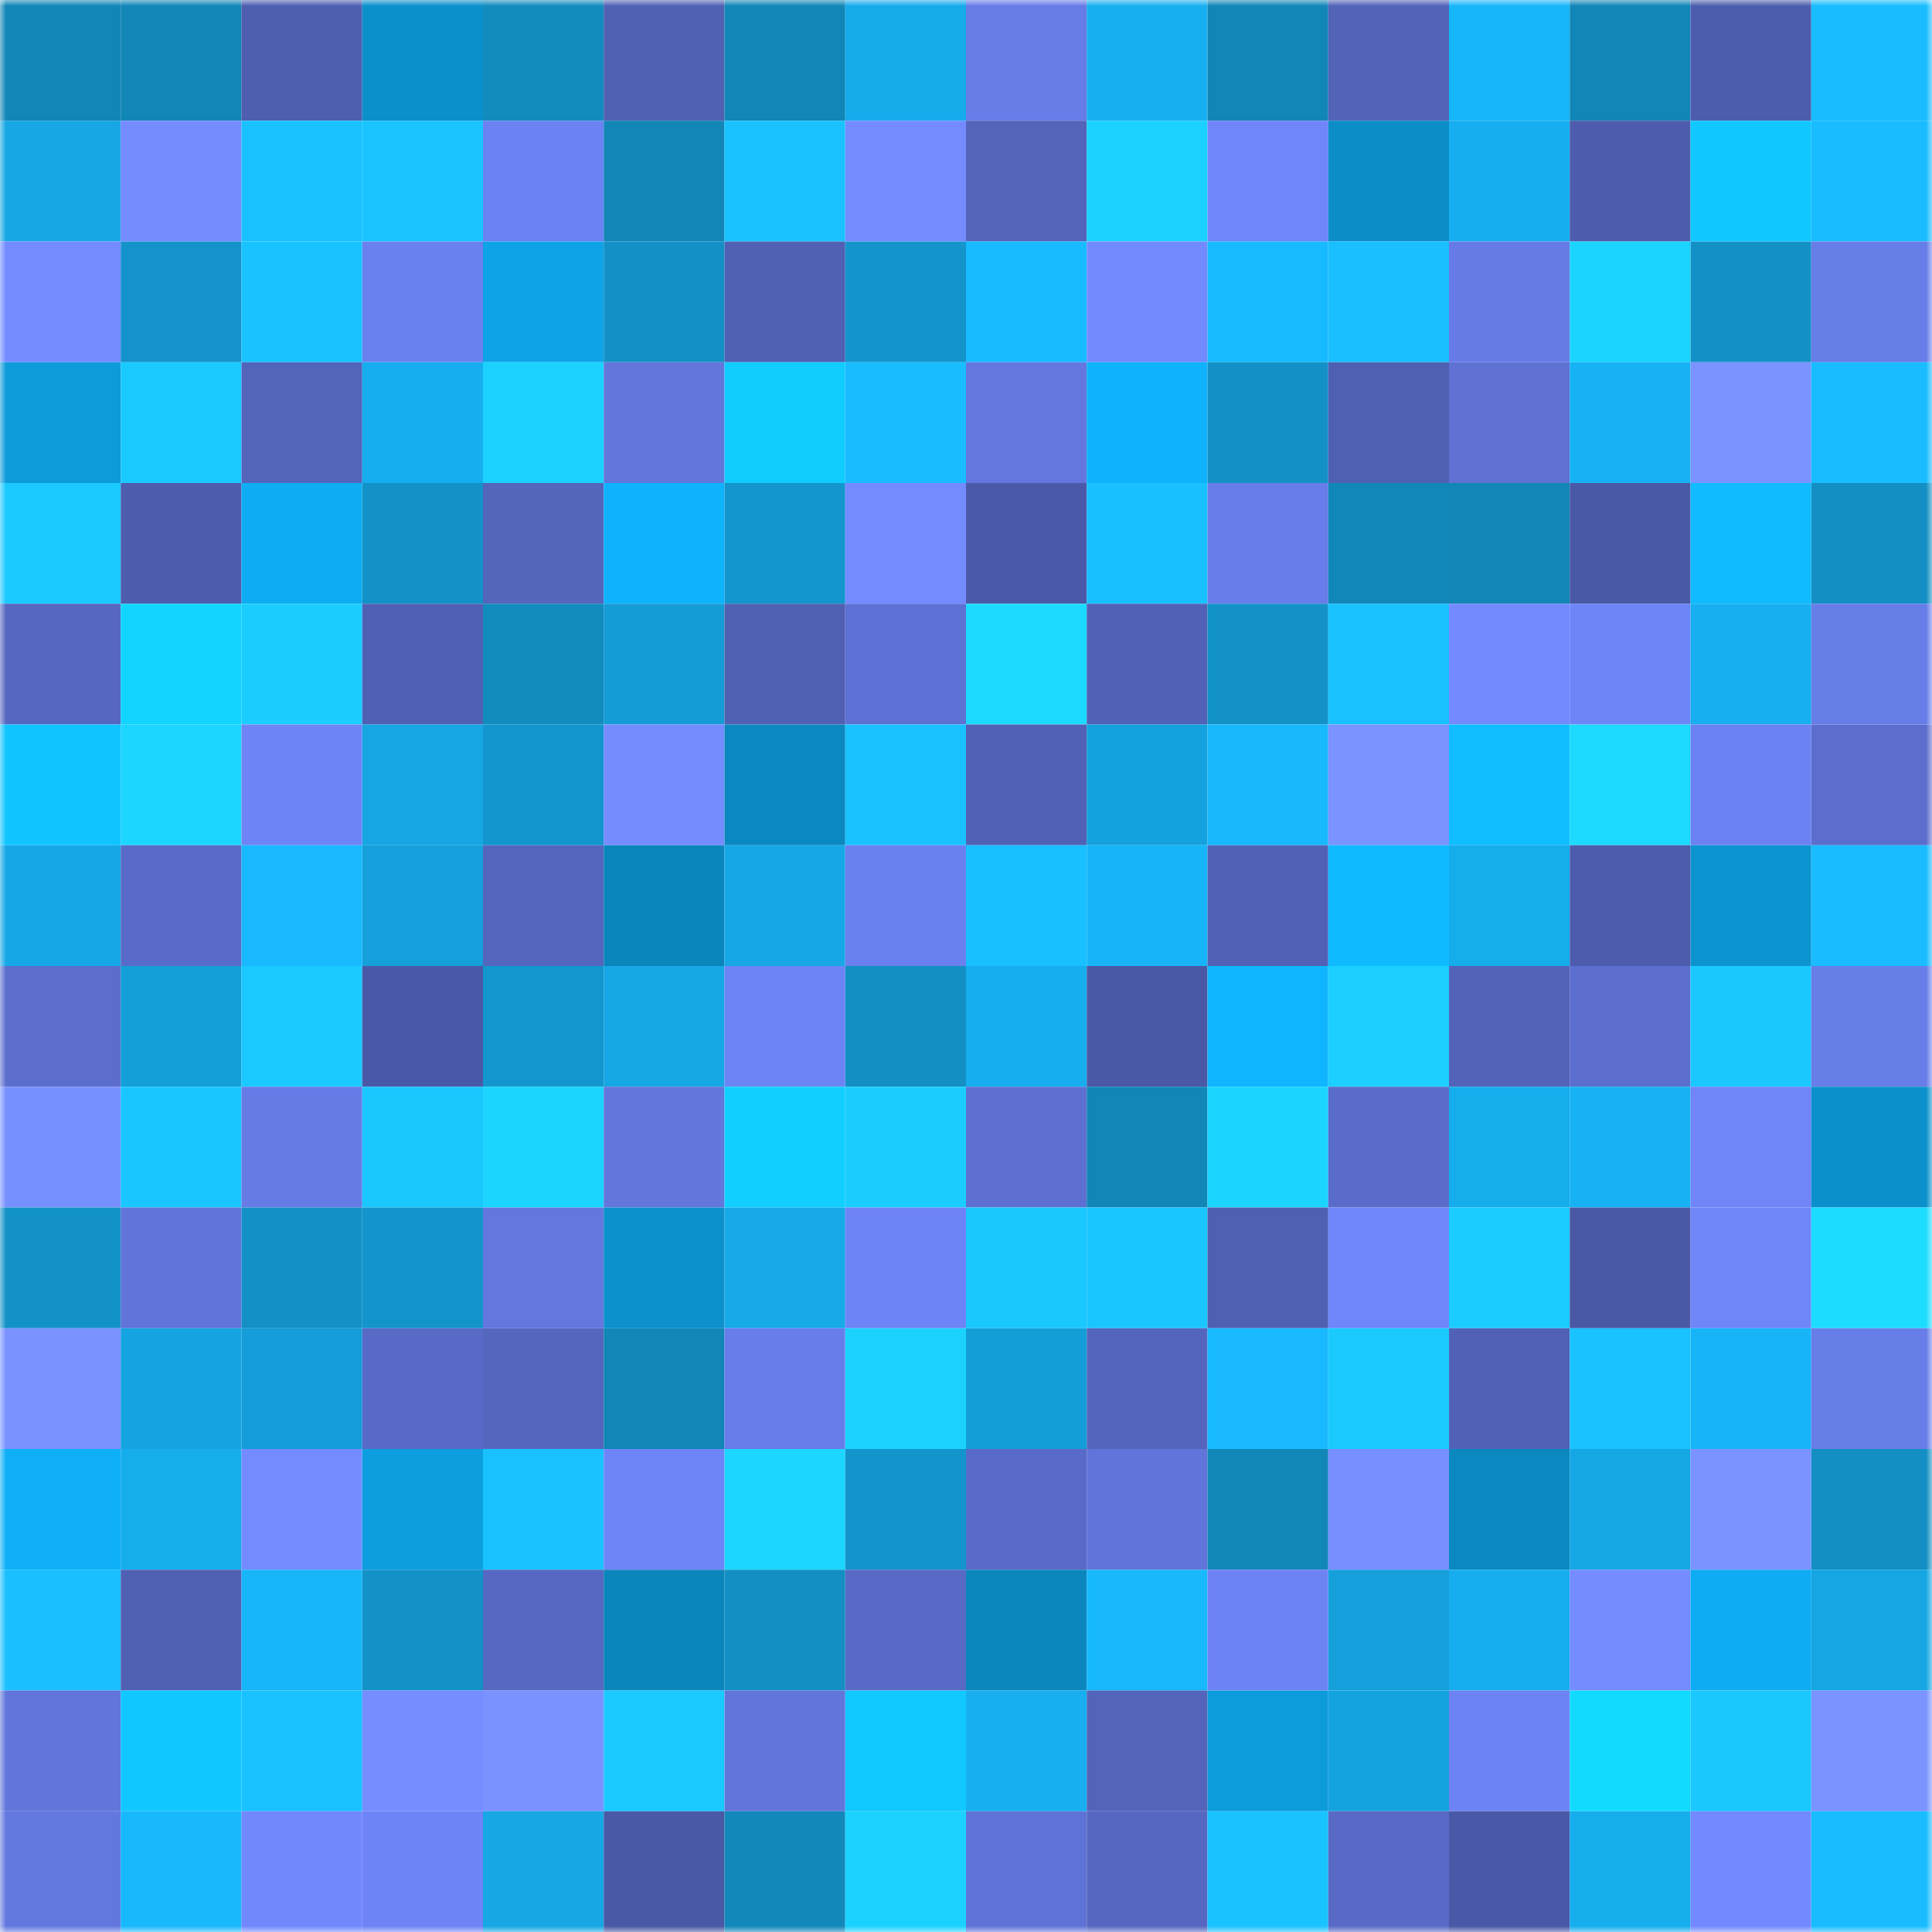 <svg viewBox="0 0 160 160" fill="none" role="img" xmlns="http://www.w3.org/2000/svg" width="240" height="240" name="ens%2Cpianli06.eth"><mask id="1962187766" mask-type="alpha" maskUnits="userSpaceOnUse" x="0" y="0" width="160" height="160"><rect width="160" height="160" fill="#FFFFFF"></rect></mask><g mask="url(#1962187766)"><rect x="0" y="0" width="10" height="10" fill="#1186b7"></rect><rect x="10" y="0" width="10" height="10" fill="#1186b7"></rect><rect x="20" y="0" width="10" height="10" fill="#4e5fb0"></rect><rect x="30" y="0" width="10" height="10" fill="#0c90cb"></rect><rect x="40" y="0" width="10" height="10" fill="#128bbe"></rect><rect x="50" y="0" width="10" height="10" fill="#5060b3"></rect><rect x="60" y="0" width="10" height="10" fill="#1186b7"></rect><rect x="70" y="0" width="10" height="10" fill="#16abeb"></rect><rect x="80" y="0" width="10" height="10" fill="#677ce7"></rect><rect x="90" y="0" width="10" height="10" fill="#17aff0"></rect><rect x="100" y="0" width="10" height="10" fill="#1186b7"></rect><rect x="110" y="0" width="10" height="10" fill="#5263b8"></rect><rect x="120" y="0" width="10" height="10" fill="#17b6f9"></rect><rect x="130" y="0" width="10" height="10" fill="#1186b7"></rect><rect x="140" y="0" width="10" height="10" fill="#4d5dad"></rect><rect x="150" y="0" width="10" height="10" fill="#18bcff"></rect><rect x="0" y="10" width="10" height="10" fill="#16a7e4"></rect><rect x="10" y="10" width="10" height="10" fill="#758cff"></rect><rect x="20" y="10" width="10" height="10" fill="#19c2ff"></rect><rect x="30" y="10" width="10" height="10" fill="#19c4ff"></rect><rect x="40" y="10" width="10" height="10" fill="#6c82f2"></rect><rect x="50" y="10" width="10" height="10" fill="#1186b7"></rect><rect x="60" y="10" width="10" height="10" fill="#19c2ff"></rect><rect x="70" y="10" width="10" height="10" fill="#748bff"></rect><rect x="80" y="10" width="10" height="10" fill="#5364ba"></rect><rect x="90" y="10" width="10" height="10" fill="#1bd1ff"></rect><rect x="100" y="10" width="10" height="10" fill="#6f85f9"></rect><rect x="110" y="10" width="10" height="10" fill="#0c8dc7"></rect><rect x="120" y="10" width="10" height="10" fill="#17aeef"></rect><rect x="130" y="10" width="10" height="10" fill="#4d5cac"></rect><rect x="140" y="10" width="10" height="10" fill="#11c7ff"></rect><rect x="150" y="10" width="10" height="10" fill="#18bcff"></rect><rect x="0" y="20" width="10" height="10" fill="#738bff"></rect><rect x="10" y="20" width="10" height="10" fill="#1393ca"></rect><rect x="20" y="20" width="10" height="10" fill="#19c3ff"></rect><rect x="30" y="20" width="10" height="10" fill="#6b80ef"></rect><rect x="40" y="20" width="10" height="10" fill="#0ea3e6"></rect><rect x="50" y="20" width="10" height="10" fill="#1391c6"></rect><rect x="60" y="20" width="10" height="10" fill="#5060b3"></rect><rect x="70" y="20" width="10" height="10" fill="#1395cc"></rect><rect x="80" y="20" width="10" height="10" fill="#18bbff"></rect><rect x="90" y="20" width="10" height="10" fill="#738aff"></rect><rect x="100" y="20" width="10" height="10" fill="#18baff"></rect><rect x="110" y="20" width="10" height="10" fill="#19bfff"></rect><rect x="120" y="20" width="10" height="10" fill="#667be6"></rect><rect x="130" y="20" width="10" height="10" fill="#1bd4ff"></rect><rect x="140" y="20" width="10" height="10" fill="#1391c7"></rect><rect x="150" y="20" width="10" height="10" fill="#677de8"></rect><rect x="0" y="30" width="10" height="10" fill="#0d9bda"></rect><rect x="10" y="30" width="10" height="10" fill="#1ac9ff"></rect><rect x="20" y="30" width="10" height="10" fill="#5364bb"></rect><rect x="30" y="30" width="10" height="10" fill="#16aeee"></rect><rect x="40" y="30" width="10" height="10" fill="#1bd2ff"></rect><rect x="50" y="30" width="10" height="10" fill="#6276dc"></rect><rect x="60" y="30" width="10" height="10" fill="#11cdff"></rect><rect x="70" y="30" width="10" height="10" fill="#18bcff"></rect><rect x="80" y="30" width="10" height="10" fill="#6377de"></rect><rect x="90" y="30" width="10" height="10" fill="#0fb3fc"></rect><rect x="100" y="30" width="10" height="10" fill="#1391c7"></rect><rect x="110" y="30" width="10" height="10" fill="#4f5fb1"></rect><rect x="120" y="30" width="10" height="10" fill="#5f72d4"></rect><rect x="130" y="30" width="10" height="10" fill="#17b2f4"></rect><rect x="140" y="30" width="10" height="10" fill="#7a93ff"></rect><rect x="150" y="30" width="10" height="10" fill="#18bcff"></rect><rect x="0" y="40" width="10" height="10" fill="#1ac9ff"></rect><rect x="10" y="40" width="10" height="10" fill="#4d5cac"></rect><rect x="20" y="40" width="10" height="10" fill="#0eadf3"></rect><rect x="30" y="40" width="10" height="10" fill="#1392c8"></rect><rect x="40" y="40" width="10" height="10" fill="#5465bc"></rect><rect x="50" y="40" width="10" height="10" fill="#0fb3fc"></rect><rect x="60" y="40" width="10" height="10" fill="#1395cd"></rect><rect x="70" y="40" width="10" height="10" fill="#748bff"></rect><rect x="80" y="40" width="10" height="10" fill="#4b5aa8"></rect><rect x="90" y="40" width="10" height="10" fill="#19c0ff"></rect><rect x="100" y="40" width="10" height="10" fill="#687de9"></rect><rect x="110" y="40" width="10" height="10" fill="#1187b9"></rect><rect x="120" y="40" width="10" height="10" fill="#1186b7"></rect><rect x="130" y="40" width="10" height="10" fill="#4a59a5"></rect><rect x="140" y="40" width="10" height="10" fill="#10bcff"></rect><rect x="150" y="40" width="10" height="10" fill="#138fc4"></rect><rect x="0" y="50" width="10" height="10" fill="#5567c0"></rect><rect x="10" y="50" width="10" height="10" fill="#12d5ff"></rect><rect x="20" y="50" width="10" height="10" fill="#1bcdff"></rect><rect x="30" y="50" width="10" height="10" fill="#5061b5"></rect><rect x="40" y="50" width="10" height="10" fill="#128bbe"></rect><rect x="50" y="50" width="10" height="10" fill="#149cd6"></rect><rect x="60" y="50" width="10" height="10" fill="#5060b3"></rect><rect x="70" y="50" width="10" height="10" fill="#5e71d4"></rect><rect x="80" y="50" width="10" height="10" fill="#1cdaff"></rect><rect x="90" y="50" width="10" height="10" fill="#5162b6"></rect><rect x="100" y="50" width="10" height="10" fill="#1392c8"></rect><rect x="110" y="50" width="10" height="10" fill="#19c2ff"></rect><rect x="120" y="50" width="10" height="10" fill="#738aff"></rect><rect x="130" y="50" width="10" height="10" fill="#6e85f8"></rect><rect x="140" y="50" width="10" height="10" fill="#17afef"></rect><rect x="150" y="50" width="10" height="10" fill="#677de8"></rect><rect x="0" y="60" width="10" height="10" fill="#10c4ff"></rect><rect x="10" y="60" width="10" height="10" fill="#1cd6ff"></rect><rect x="20" y="60" width="10" height="10" fill="#6e84f6"></rect><rect x="30" y="60" width="10" height="10" fill="#15a6e3"></rect><rect x="40" y="60" width="10" height="10" fill="#1396cd"></rect><rect x="50" y="60" width="10" height="10" fill="#758cff"></rect><rect x="60" y="60" width="10" height="10" fill="#0b88bf"></rect><rect x="70" y="60" width="10" height="10" fill="#19c2ff"></rect><rect x="80" y="60" width="10" height="10" fill="#5162b6"></rect><rect x="90" y="60" width="10" height="10" fill="#15a1dd"></rect><rect x="100" y="60" width="10" height="10" fill="#18b8fc"></rect><rect x="110" y="60" width="10" height="10" fill="#7a93ff"></rect><rect x="120" y="60" width="10" height="10" fill="#10bdff"></rect><rect x="130" y="60" width="10" height="10" fill="#1cd9ff"></rect><rect x="140" y="60" width="10" height="10" fill="#6c82f3"></rect><rect x="150" y="60" width="10" height="10" fill="#5b6ecd"></rect><rect x="0" y="70" width="10" height="10" fill="#16a8e6"></rect><rect x="10" y="70" width="10" height="10" fill="#596bc8"></rect><rect x="20" y="70" width="10" height="10" fill="#18b9fe"></rect><rect x="30" y="70" width="10" height="10" fill="#15a0db"></rect><rect x="40" y="70" width="10" height="10" fill="#5466be"></rect><rect x="50" y="70" width="10" height="10" fill="#0b86bd"></rect><rect x="60" y="70" width="10" height="10" fill="#16a8e6"></rect><rect x="70" y="70" width="10" height="10" fill="#6b80ef"></rect><rect x="80" y="70" width="10" height="10" fill="#19c0ff"></rect><rect x="90" y="70" width="10" height="10" fill="#17b5f8"></rect><rect x="100" y="70" width="10" height="10" fill="#5162b6"></rect><rect x="110" y="70" width="10" height="10" fill="#10baff"></rect><rect x="120" y="70" width="10" height="10" fill="#16aded"></rect><rect x="130" y="70" width="10" height="10" fill="#4d5cac"></rect><rect x="140" y="70" width="10" height="10" fill="#0c94d0"></rect><rect x="150" y="70" width="10" height="10" fill="#18bcff"></rect><rect x="0" y="80" width="10" height="10" fill="#5b6ecc"></rect><rect x="10" y="80" width="10" height="10" fill="#149fd9"></rect><rect x="20" y="80" width="10" height="10" fill="#1ac9ff"></rect><rect x="30" y="80" width="10" height="10" fill="#4a59a7"></rect><rect x="40" y="80" width="10" height="10" fill="#1397ce"></rect><rect x="50" y="80" width="10" height="10" fill="#16a7e5"></rect><rect x="60" y="80" width="10" height="10" fill="#6d84f5"></rect><rect x="70" y="80" width="10" height="10" fill="#138fc4"></rect><rect x="80" y="80" width="10" height="10" fill="#16aeee"></rect><rect x="90" y="80" width="10" height="10" fill="#4a59a5"></rect><rect x="100" y="80" width="10" height="10" fill="#0fb6ff"></rect><rect x="110" y="80" width="10" height="10" fill="#1bcfff"></rect><rect x="120" y="80" width="10" height="10" fill="#5363b9"></rect><rect x="130" y="80" width="10" height="10" fill="#5c6fce"></rect><rect x="140" y="80" width="10" height="10" fill="#1ac8ff"></rect><rect x="150" y="80" width="10" height="10" fill="#677de8"></rect><rect x="0" y="90" width="10" height="10" fill="#7790ff"></rect><rect x="10" y="90" width="10" height="10" fill="#1ac6ff"></rect><rect x="20" y="90" width="10" height="10" fill="#667be6"></rect><rect x="30" y="90" width="10" height="10" fill="#1ac7ff"></rect><rect x="40" y="90" width="10" height="10" fill="#1bd5ff"></rect><rect x="50" y="90" width="10" height="10" fill="#6276dc"></rect><rect x="60" y="90" width="10" height="10" fill="#11d0ff"></rect><rect x="70" y="90" width="10" height="10" fill="#1acdff"></rect><rect x="80" y="90" width="10" height="10" fill="#5d70d1"></rect><rect x="90" y="90" width="10" height="10" fill="#1186b7"></rect><rect x="100" y="90" width="10" height="10" fill="#1bd4ff"></rect><rect x="110" y="90" width="10" height="10" fill="#5a6cc9"></rect><rect x="120" y="90" width="10" height="10" fill="#16aded"></rect><rect x="130" y="90" width="10" height="10" fill="#17b2f4"></rect><rect x="140" y="90" width="10" height="10" fill="#6f85f8"></rect><rect x="150" y="90" width="10" height="10" fill="#0c90cb"></rect><rect x="0" y="100" width="10" height="10" fill="#1392c8"></rect><rect x="10" y="100" width="10" height="10" fill="#6174d9"></rect><rect x="20" y="100" width="10" height="10" fill="#1390c6"></rect><rect x="30" y="100" width="10" height="10" fill="#1395cc"></rect><rect x="40" y="100" width="10" height="10" fill="#6377de"></rect><rect x="50" y="100" width="10" height="10" fill="#0c91cd"></rect><rect x="60" y="100" width="10" height="10" fill="#16aae9"></rect><rect x="70" y="100" width="10" height="10" fill="#6e84f6"></rect><rect x="80" y="100" width="10" height="10" fill="#1ac7ff"></rect><rect x="90" y="100" width="10" height="10" fill="#1ac6ff"></rect><rect x="100" y="100" width="10" height="10" fill="#4f5fb1"></rect><rect x="110" y="100" width="10" height="10" fill="#6f86fa"></rect><rect x="120" y="100" width="10" height="10" fill="#1accff"></rect><rect x="130" y="100" width="10" height="10" fill="#4a59a5"></rect><rect x="140" y="100" width="10" height="10" fill="#6f86f9"></rect><rect x="150" y="100" width="10" height="10" fill="#1dddff"></rect><rect x="0" y="110" width="10" height="10" fill="#7992ff"></rect><rect x="10" y="110" width="10" height="10" fill="#15a4e1"></rect><rect x="20" y="110" width="10" height="10" fill="#149dd8"></rect><rect x="30" y="110" width="10" height="10" fill="#586ac6"></rect><rect x="40" y="110" width="10" height="10" fill="#5566be"></rect><rect x="50" y="110" width="10" height="10" fill="#1186b7"></rect><rect x="60" y="110" width="10" height="10" fill="#687dea"></rect><rect x="70" y="110" width="10" height="10" fill="#1bd2ff"></rect><rect x="80" y="110" width="10" height="10" fill="#149ed8"></rect><rect x="90" y="110" width="10" height="10" fill="#5465bd"></rect><rect x="100" y="110" width="10" height="10" fill="#18b9fe"></rect><rect x="110" y="110" width="10" height="10" fill="#1acaff"></rect><rect x="120" y="110" width="10" height="10" fill="#5162b6"></rect><rect x="130" y="110" width="10" height="10" fill="#19c3ff"></rect><rect x="140" y="110" width="10" height="10" fill="#17b5f8"></rect><rect x="150" y="110" width="10" height="10" fill="#677de8"></rect><rect x="0" y="120" width="10" height="10" fill="#0faff7"></rect><rect x="10" y="120" width="10" height="10" fill="#16aded"></rect><rect x="20" y="120" width="10" height="10" fill="#748bff"></rect><rect x="30" y="120" width="10" height="10" fill="#0d9edf"></rect><rect x="40" y="120" width="10" height="10" fill="#19c2ff"></rect><rect x="50" y="120" width="10" height="10" fill="#6e85f8"></rect><rect x="60" y="120" width="10" height="10" fill="#1cd6ff"></rect><rect x="70" y="120" width="10" height="10" fill="#1395cc"></rect><rect x="80" y="120" width="10" height="10" fill="#596bc8"></rect><rect x="90" y="120" width="10" height="10" fill="#6174d9"></rect><rect x="100" y="120" width="10" height="10" fill="#1187b8"></rect><rect x="110" y="120" width="10" height="10" fill="#778fff"></rect><rect x="120" y="120" width="10" height="10" fill="#0b88bf"></rect><rect x="130" y="120" width="10" height="10" fill="#16a7e5"></rect><rect x="140" y="120" width="10" height="10" fill="#7a93ff"></rect><rect x="150" y="120" width="10" height="10" fill="#138fc4"></rect><rect x="0" y="130" width="10" height="10" fill="#19bfff"></rect><rect x="10" y="130" width="10" height="10" fill="#5060b3"></rect><rect x="20" y="130" width="10" height="10" fill="#17b6f9"></rect><rect x="30" y="130" width="10" height="10" fill="#1392c8"></rect><rect x="40" y="130" width="10" height="10" fill="#5668c2"></rect><rect x="50" y="130" width="10" height="10" fill="#0b86bd"></rect><rect x="60" y="130" width="10" height="10" fill="#138fc4"></rect><rect x="70" y="130" width="10" height="10" fill="#586ac6"></rect><rect x="80" y="130" width="10" height="10" fill="#0b87bd"></rect><rect x="90" y="130" width="10" height="10" fill="#18b8fc"></rect><rect x="100" y="130" width="10" height="10" fill="#6d83f4"></rect><rect x="110" y="130" width="10" height="10" fill="#15a0db"></rect><rect x="120" y="130" width="10" height="10" fill="#16aeee"></rect><rect x="130" y="130" width="10" height="10" fill="#758cff"></rect><rect x="140" y="130" width="10" height="10" fill="#0eadf3"></rect><rect x="150" y="130" width="10" height="10" fill="#15a6e3"></rect><rect x="0" y="140" width="10" height="10" fill="#6175da"></rect><rect x="10" y="140" width="10" height="10" fill="#11c7ff"></rect><rect x="20" y="140" width="10" height="10" fill="#19c2ff"></rect><rect x="30" y="140" width="10" height="10" fill="#758dff"></rect><rect x="40" y="140" width="10" height="10" fill="#7992ff"></rect><rect x="50" y="140" width="10" height="10" fill="#1ac9ff"></rect><rect x="60" y="140" width="10" height="10" fill="#6275db"></rect><rect x="70" y="140" width="10" height="10" fill="#11c8ff"></rect><rect x="80" y="140" width="10" height="10" fill="#17aff0"></rect><rect x="90" y="140" width="10" height="10" fill="#5364ba"></rect><rect x="100" y="140" width="10" height="10" fill="#0d9cdb"></rect><rect x="110" y="140" width="10" height="10" fill="#15a3df"></rect><rect x="120" y="140" width="10" height="10" fill="#6d83f4"></rect><rect x="130" y="140" width="10" height="10" fill="#12daff"></rect><rect x="140" y="140" width="10" height="10" fill="#1ac7ff"></rect><rect x="150" y="140" width="10" height="10" fill="#7a93ff"></rect><rect x="0" y="150" width="10" height="10" fill="#6378df"></rect><rect x="10" y="150" width="10" height="10" fill="#18b8fc"></rect><rect x="20" y="150" width="10" height="10" fill="#7188fd"></rect><rect x="30" y="150" width="10" height="10" fill="#6e84f6"></rect><rect x="40" y="150" width="10" height="10" fill="#16a7e4"></rect><rect x="50" y="150" width="10" height="10" fill="#4a59a5"></rect><rect x="60" y="150" width="10" height="10" fill="#1288ba"></rect><rect x="70" y="150" width="10" height="10" fill="#1bd2ff"></rect><rect x="80" y="150" width="10" height="10" fill="#5f73d6"></rect><rect x="90" y="150" width="10" height="10" fill="#5667c1"></rect><rect x="100" y="150" width="10" height="10" fill="#19c3ff"></rect><rect x="110" y="150" width="10" height="10" fill="#586ac6"></rect><rect x="120" y="150" width="10" height="10" fill="#4a59a7"></rect><rect x="130" y="150" width="10" height="10" fill="#16aded"></rect><rect x="140" y="150" width="10" height="10" fill="#7289ff"></rect><rect x="150" y="150" width="10" height="10" fill="#18bcff"></rect></g></svg>